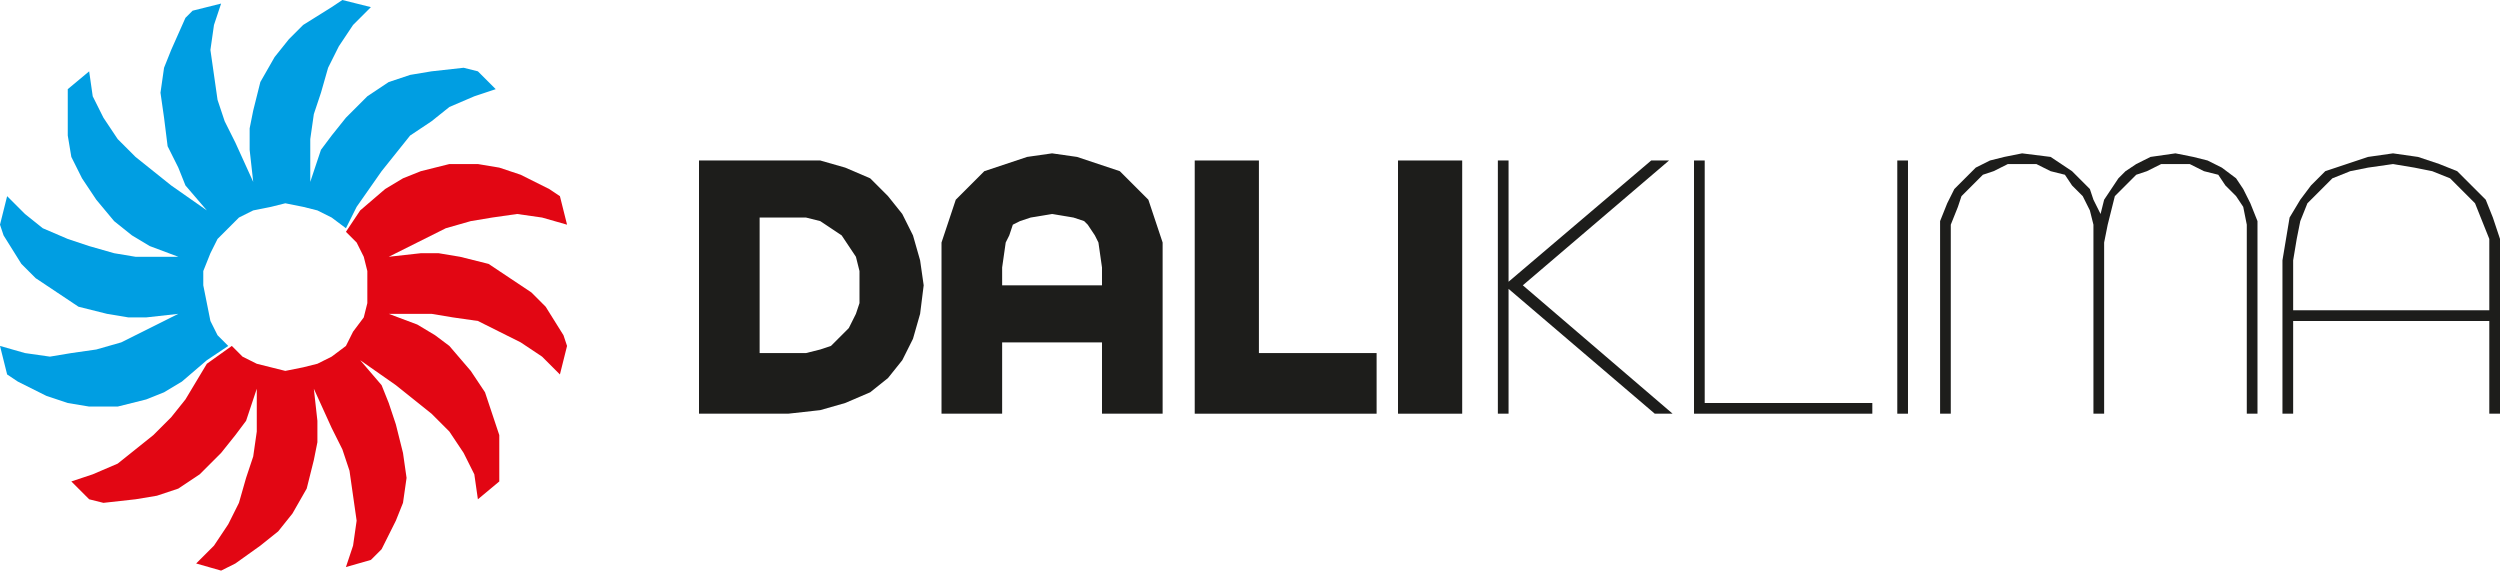 <svg xmlns="http://www.w3.org/2000/svg" viewBox="0 0 175.25 40"><defs><style>.cls-1{fill:#e20613;}.cls-2{fill:#009ee2;}.cls-3{fill:#1d1d1b;}</style></defs><g id="Vrstva_2" data-name="Vrstva 2"><g id="Vrstva_1-2" data-name="Vrstva 1"><polygon class="cls-1" points="22 32.25 22 32.25 22.25 31 22.25 29.5 22 27.25 22 27.25 23.25 30 24 31.5 24.5 33 24.75 34.75 25 36.5 24.75 38.25 24.25 39.75 26 39.25 26 39.25 26.75 38.5 27.75 36.5 28.25 35.25 28.5 33.5 28.25 31.75 27.75 29.75 27.75 29.75 27.25 28.25 26.75 27 25.25 25.25 25.25 25.25 27.75 27 29 28 30.25 29 31.5 30.25 32.5 31.75 33.25 33.25 33.5 35 35 33.75 35 33.75 35 32.75 35 30.5 34.5 29 34 27.5 33 26 31.5 24.25 31.5 24.25 30.5 23.5 29.25 22.75 27.25 22 27.25 22 30.25 22 31.75 22.25 33.5 22.5 35 23.25 36.5 24 38 25 39.25 26.25 39.75 24.25 39.75 24.25 39.5 23.5 38.25 21.5 37.25 20.5 35.75 19.5 34.25 18.5 32.25 18 32.25 18 30.75 17.75 29.5 17.75 27.25 18 27.25 18 29.75 16.75 31.25 16 33 15.5 34.5 15.25 36.25 15 38 15.25 39.75 15.75 39.25 13.75 39.25 13.75 38.5 13.25 36.5 12.25 35 11.75 33.5 11.5 31.5 11.5 29.5 12 29.5 12 28.25 12.5 27 13.25 25.25 14.75 25.25 14.75 24.25 16.25 24.25 16.25 25 17 25.5 18 25.75 19 25.75 20 25.75 20 25.75 21.25 25.5 22.25 24.75 23.25 24.25 24.25 23.25 25 22.25 25.5 21.25 25.75 20 26 20 26 19 25.75 18 25.5 17 25 16.25 24.25 16.25 24.25 14.5 25.5 14.5 25.5 13 28 12 29.25 10.75 30.5 9.5 31.5 8.25 32.5 6.5 33.25 5 33.75 6.25 35 6.25 35 7.25 35.25 9.5 35 11 34.75 12.5 34.25 14 33.25 15.5 31.75 15.5 31.75 16.5 30.5 17.25 29.5 18 27.25 18 27.25 18 30.25 17.75 32 17.25 33.5 16.75 35.25 16 36.75 15 38.25 13.75 39.5 15.5 40 15.5 40 16.5 39.5 18.25 38.25 19.5 37.25 20.5 36 21.5 34.25 22 32.25 22 32.25 22 32.25"/><polygon class="cls-2" points="10.25 28 10.25 28 11.5 27.5 12.75 26.75 14.5 25.25 14.5 25.25 16 24.25 16 24.25 15.25 23.5 14.75 22.5 14.5 21.25 14.25 20 14.25 20 14.25 19 14.75 17.75 15.25 16.75 16 16 16.75 15.25 17.75 14.75 19 14.5 20 14.25 20 14.25 21.25 14.5 22.25 14.75 23.25 15.25 24.25 16 24.25 16 25 14.5 25 14.5 26.75 12 27.75 10.75 28.75 9.5 30.25 8.5 31.5 7.5 33.25 6.75 34.75 6.25 33.5 5 33.5 5 32.5 4.75 30.25 5 28.75 5.25 27.25 5.75 25.75 6.75 24.25 8.25 24.25 8.25 23.25 9.5 22.5 10.5 21.75 12.75 21.75 12.75 21.75 9.75 22 8 22.5 6.5 23 4.75 23.75 3.25 24.75 1.75 26 0.5 24 0 24 0 23.25 0.5 21.25 1.75 20.25 2.75 19.25 4 18.25 5.75 17.75 7.75 17.75 7.75 17.5 9 17.5 10.5 17.75 12.75 17.75 12.75 16.5 10 15.75 8.5 15.25 7 15 5.25 14.75 3.5 15 1.75 15.5 0.25 13.5 0.75 13.5 0.75 13 1.25 12 3.5 11.5 4.75 11.25 6.5 11.5 8.25 11.75 10.25 11.75 10.25 12.5 11.75 13 13 14.5 14.75 14.5 14.75 12 13 10.75 12 9.5 11 8.25 9.75 7.25 8.25 6.5 6.75 6.25 5 4.75 6.25 4.75 6.25 4.75 7.25 4.75 9.5 5 11 5.75 12.5 6.75 14 8 15.5 8 15.5 9.25 16.5 10.5 17.25 12.5 18 12.5 18 9.5 18 8 17.75 6.25 17.25 4.75 16.75 3 16 1.75 15 0.5 13.75 0 15.75 0 15.75 0.25 16.5 1.5 18.5 2.5 19.5 4 20.5 5.5 21.5 7.5 22 7.5 22 9 22.25 10.25 22.25 12.5 22 12.5 22 10 23.25 8.5 24 6.75 24.5 5 24.75 3.5 25 1.75 24.75 0 24.25 0.5 26.25 0.5 26.25 1.25 26.75 3.25 27.75 4.75 28.25 6.25 28.5 8.25 28.5 10.25 28 10.25 28 10.25 28"/><path class="cls-3" d="M49,11.25h8.5l1.75.5L61,12.5l1.25,1.25,1,1.25L64,16.5l.5,1.75L64.75,20h0l-.25,2L64,23.75l-.75,1.5-1,1.25L61,27.5l-1.75.75-1.75.5L55.25,29H49V11.25Zm6.25,13.5H56.5l1-.25.75-.25L59,23.5l.5-.5.5-1,.25-.75V20h0V19L60,18l-.5-.75L59,16.5l-.75-.5-.75-.5-1-.25H53.25v9.5Z"/><path class="cls-3" d="M66,18.75h0V17l.5-1.5L67,14l1-1,1-1,1.5-.5L72,11l1.75-.25h0L75.5,11l1.5.5,1.5.5,1,1,1,1,.5,1.5.5,1.5V29H77.25V24h-7v5H66V18.75ZM77.25,20V18.75h0L77,17l-.25-.5-.5-.75L76,15.5l-.75-.25L73.75,15h0l-1.5.25-.75.25-.5.25-.25.75-.25.5-.25,1.75V20Z"/><polygon class="cls-3" points="83.75 11.25 88.25 11.25 88.25 24.75 96.5 24.75 96.5 29 83.75 29 83.75 11.25 83.75 11.25"/><polygon class="cls-3" points="98 11.25 102.5 11.25 102.5 29 98 29 98 11.25 98 11.25"/><polygon class="cls-3" points="105 11.25 105.75 11.25 105.75 19.75 115.75 11.25 117 11.25 106.75 20 117.25 29 116 29 105.75 20.25 105.75 29 105 29 105 11.25 105 11.25"/><polygon class="cls-3" points="118.75 11.25 119.5 11.25 119.5 28.25 131.25 28.25 131.25 29 118.75 29 118.75 11.25 118.75 11.25"/><polygon class="cls-3" points="133 11.25 133.75 11.25 133.75 29 133 29 133 11.25 133 11.25"/><polygon class="cls-3" points="136 17 136 17 136 15.5 136.5 14.25 137 13.25 137.75 12.5 138.5 11.75 139.5 11.25 140.5 11 141.75 10.75 141.75 10.75 143.75 11 144.5 11.5 145.25 12 145.75 12.5 146.5 13.25 146.75 14 147.25 15 147.25 15 147.5 14 148 13.25 148.5 12.5 149 12 149.75 11.5 150.75 11 152.5 10.75 152.5 10.75 153.75 11 154.75 11.25 155.75 11.75 156.75 12.5 157.25 13.25 157.75 14.25 158.25 15.5 158.25 17 158.25 29 157.5 29 157.5 17 157.5 17 157.5 15.75 157.25 14.5 156.75 13.75 156 13 155.5 12.25 154.5 12 153.5 11.5 152.5 11.5 152.5 11.5 151.5 11.5 150.5 12 149.75 12.25 149 13 148.25 13.75 148 14.75 147.75 15.75 147.5 17 147.5 29 146.75 29 146.75 17 146.75 17 146.75 15.75 146.5 14.75 146 13.75 145.25 13 144.75 12.25 143.75 12 142.75 11.5 141.75 11.5 141.75 11.5 140.75 11.5 139.75 12 139 12.25 138.25 13 137.5 13.75 137.25 14.5 136.75 15.75 136.75 17 136.75 29 136 29 136 17 136 17"/><path class="cls-3" d="M160,18.25h0l.25-1.5.25-1.5.75-1.25.75-1,1-1,1.5-.5L166,11l1.75-.25h0l1.75.25,1.5.5,1.25.5,1,1,1,1,.5,1.25.5,1.5V29h-.75V22.5H160.75V29H160V18.25Zm14.5,3.5v-3.5h0v-1.5L174,15.5l-.5-1.25-.75-.75-1-1L170.5,12l-1.25-.25-1.5-.25h0l-1.75.25-1.25.25-1.25.5-1,1-.75.75-.5,1.25L161,16.75l-.25,1.5v3.5Z"/></g></g></svg>